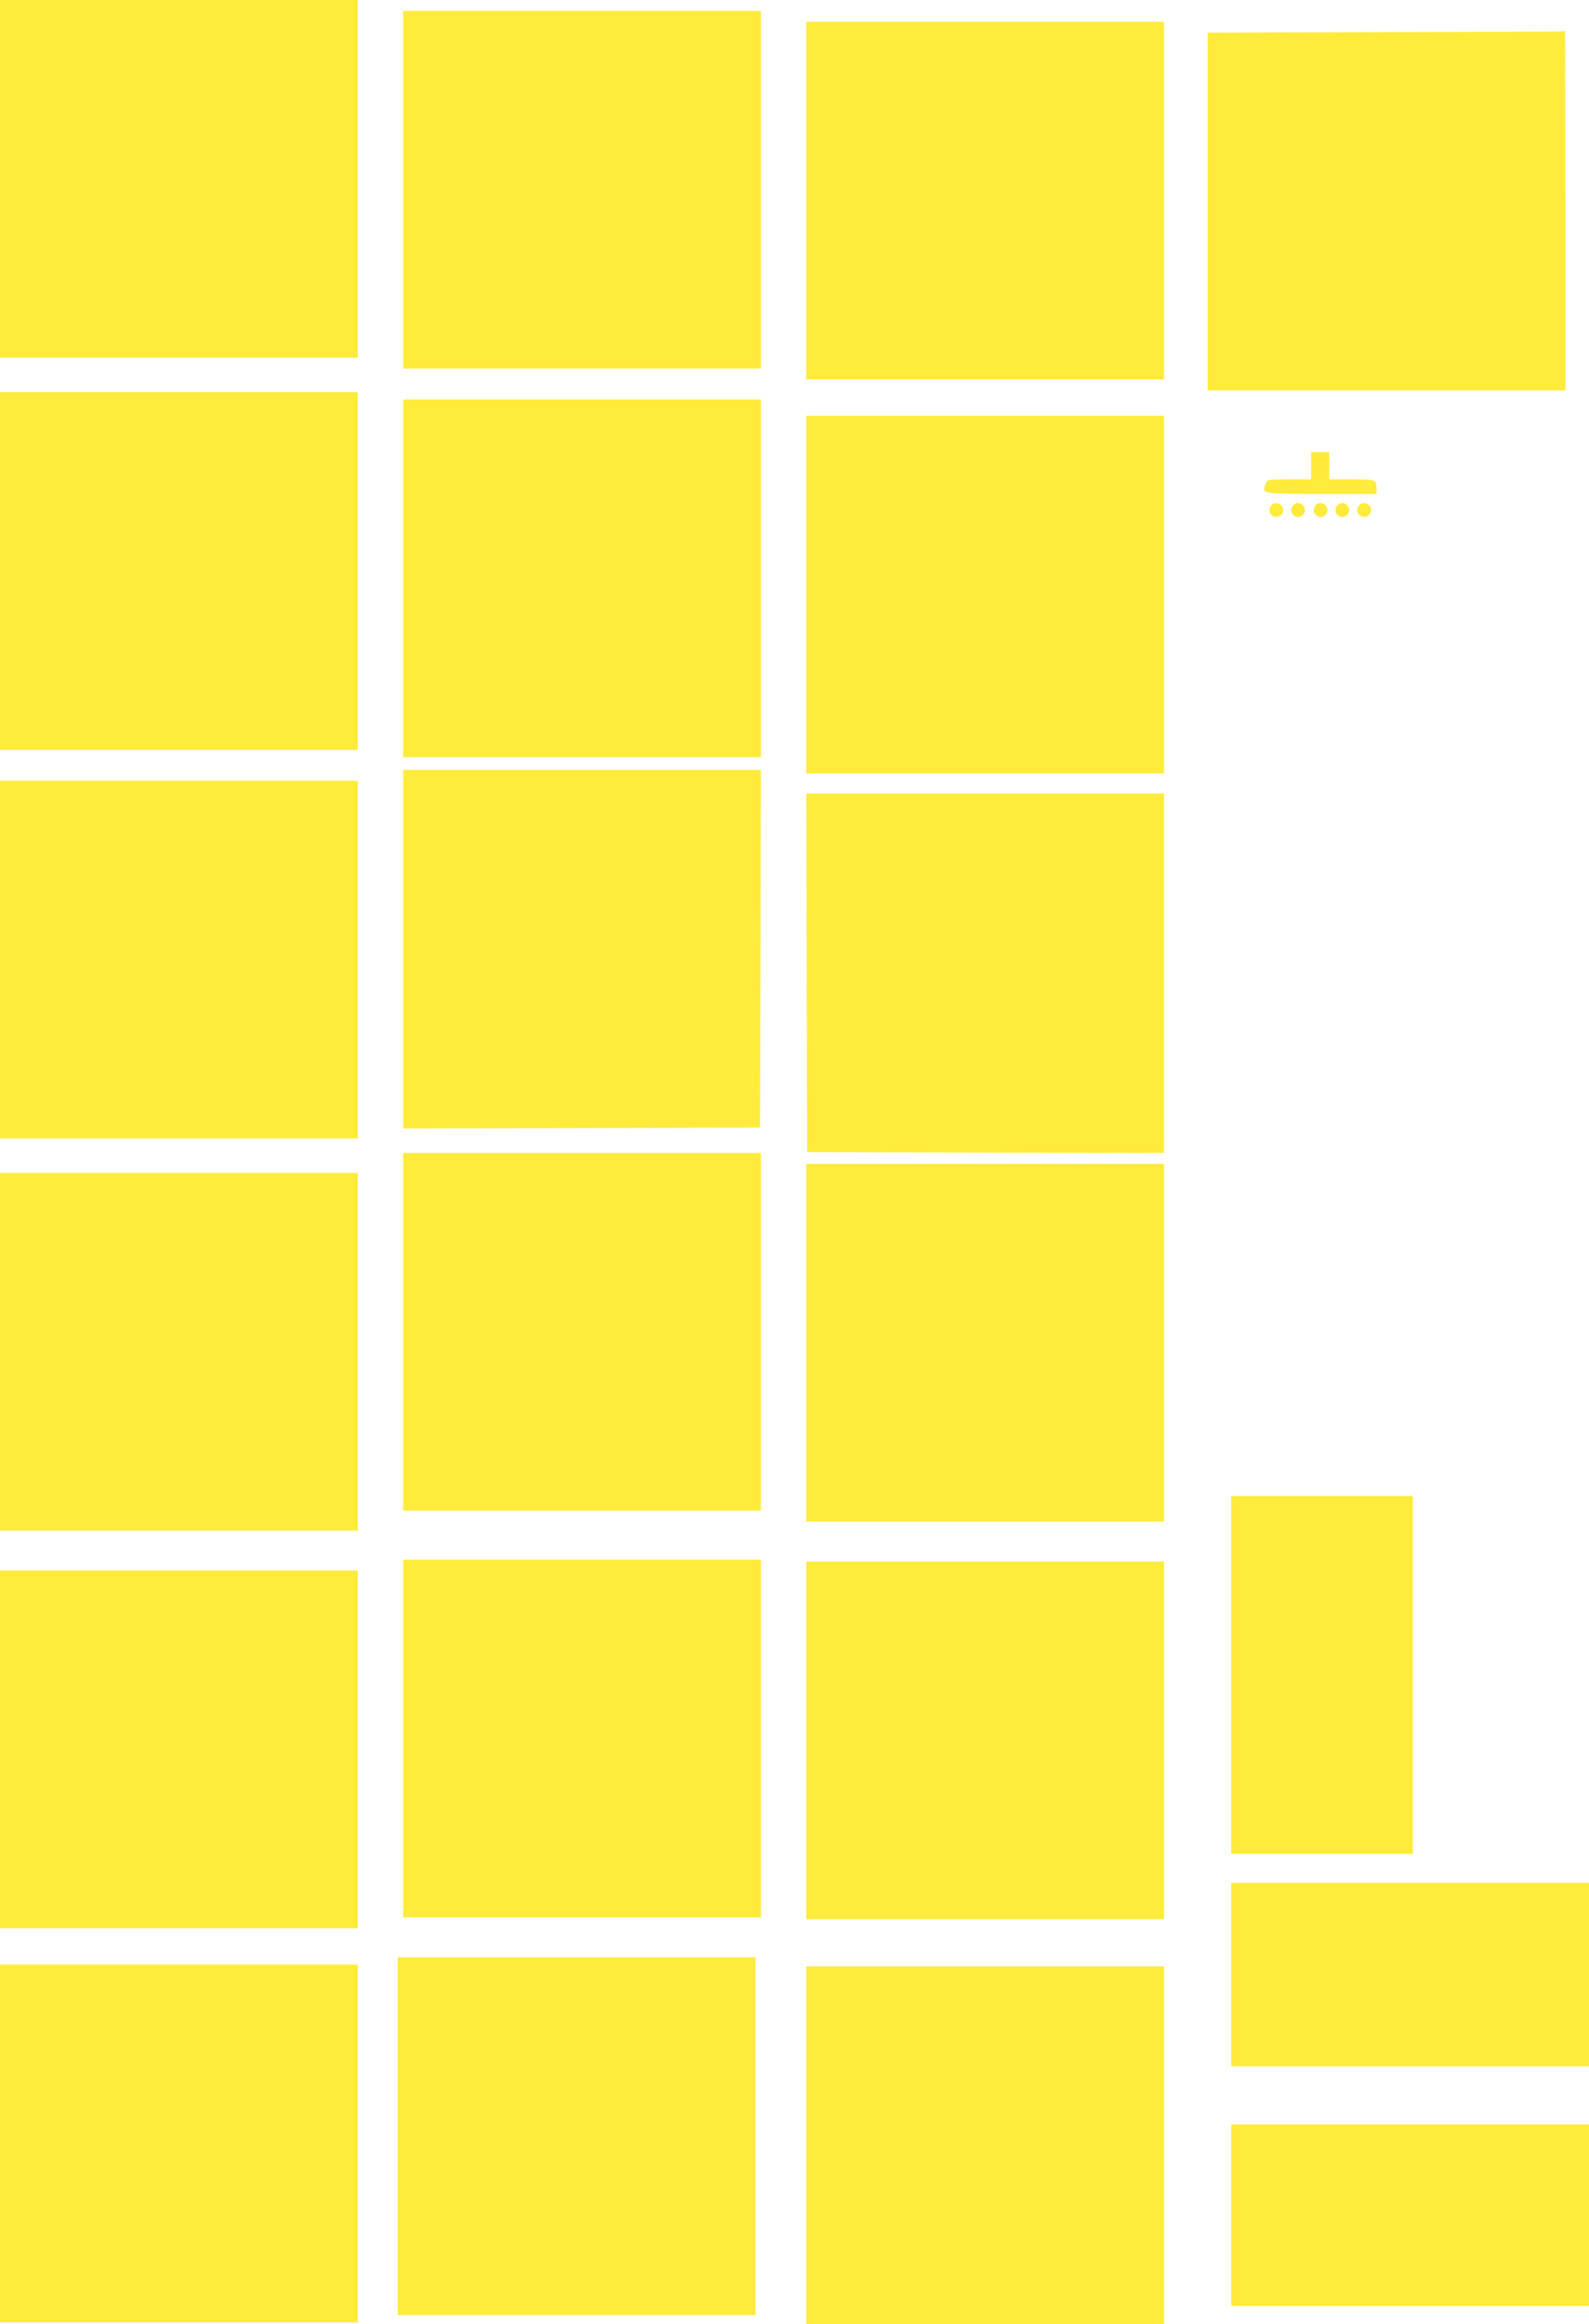 <?xml version="1.0" standalone="no"?>
<!DOCTYPE svg PUBLIC "-//W3C//DTD SVG 20010904//EN"
 "http://www.w3.org/TR/2001/REC-SVG-20010904/DTD/svg10.dtd">
<svg version="1.0" xmlns="http://www.w3.org/2000/svg"
 width="875pt" height="1280pt" viewBox="0 0 875 1280"
 preserveAspectRatio="xMidYMid meet">
<g transform="translate(0,1280) scale(0.1,-0.1)"
fill="#ffeb3b" stroke="none">
<path d="M0 11815 l0 -985 985 0 985 0 0 985 0 985 -985 0 -985 0 0 -985z"/>
<path d="M2220 11755 l0 -985 985 0 985 0 0 985 0 985 -985 0 -985 0 0 -985z"/>
<path d="M4440 11695 l0 -985 985 0 985 0 0 985 0 985 -985 0 -985 0 0 -985z"/>
<path d="M7633 12623 l-983 -3 0 -985 0 -985 985 0 985 0 0 990 c0 545 -1 989
-2 988 -2 -2 -445 -4 -985 -5z"/>
<path d="M0 9655 l0 -985 985 0 985 0 0 985 0 985 -985 0 -985 0 0 -985z"/>
<path d="M2220 9615 l0 -985 985 0 985 0 0 985 0 985 -985 0 -985 0 0 -985z"/>
<path d="M4440 9525 l0 -985 985 0 985 0 0 985 0 985 -985 0 -985 0 0 -985z"/>
<path d="M7220 10235 l0 -75 -120 0 c-119 0 -121 0 -130 -25 -21 -56 -24 -55
306 -55 l304 0 0 24 c0 55 -3 56 -136 56 l-124 0 0 75 0 75 -50 0 -50 0 0 -75z"/>
<path d="M7002 10018 c-28 -28 -1 -75 37 -63 25 8 34 31 21 56 -12 21 -40 25
-58 7z"/>
<path d="M7122 10018 c-28 -28 -1 -75 37 -63 25 8 34 31 21 56 -12 21 -40 25
-58 7z"/>
<path d="M7240 10011 c-13 -25 -4 -48 21 -56 38 -12 65 35 37 63 -18 18 -46
14 -58 -7z"/>
<path d="M7360 10011 c-13 -25 -4 -48 21 -56 38 -12 65 35 37 63 -18 18 -46
14 -58 -7z"/>
<path d="M7480 10011 c-13 -25 -4 -48 21 -56 38 -12 65 35 37 63 -18 18 -46
14 -58 -7z"/>
<path d="M2220 7573 l0 -988 982 2 983 3 3 985 2 985 -985 0 -985 0 0 -987z"/>
<path d="M0 7515 l0 -985 985 0 985 0 0 985 0 985 -985 0 -985 0 0 -985z"/>
<path d="M4442 7443 l3 -988 983 -3 982 -2 0 990 0 990 -985 0 -985 0 2 -987z"/>
<path d="M2220 5465 l0 -985 985 0 985 0 0 985 0 985 -985 0 -985 0 0 -985z"/>
<path d="M4440 5405 l0 -985 985 0 985 0 0 985 0 985 -985 0 -985 0 0 -985z"/>
<path d="M0 5355 l0 -985 985 0 985 0 0 985 0 985 -985 0 -985 0 0 -985z"/>
<path d="M6780 3575 l0 -985 500 0 500 0 0 985 0 985 -500 0 -500 0 0 -985z"/>
<path d="M2220 3225 l0 -985 985 0 985 0 0 985 0 985 -985 0 -985 0 0 -985z"/>
<path d="M4440 3215 l0 -985 985 0 985 0 0 985 0 985 -985 0 -985 0 0 -985z"/>
<path d="M0 3165 l0 -985 985 0 985 0 0 985 0 985 -985 0 -985 0 0 -985z"/>
<path d="M6780 1925 l0 -505 985 0 985 0 0 505 0 505 -985 0 -985 0 0 -505z"/>
<path d="M2190 1035 l0 -985 985 0 985 0 0 985 0 985 -985 0 -985 0 0 -985z"/>
<path d="M0 995 l0 -985 985 0 985 0 0 985 0 985 -985 0 -985 0 0 -985z"/>
<path d="M4440 985 l0 -985 985 0 985 0 0 985 0 985 -985 0 -985 0 0 -985z"/>
<path d="M6780 600 l0 -500 985 0 985 0 0 500 0 500 -985 0 -985 0 0 -500z"/>
</g>
</svg>
